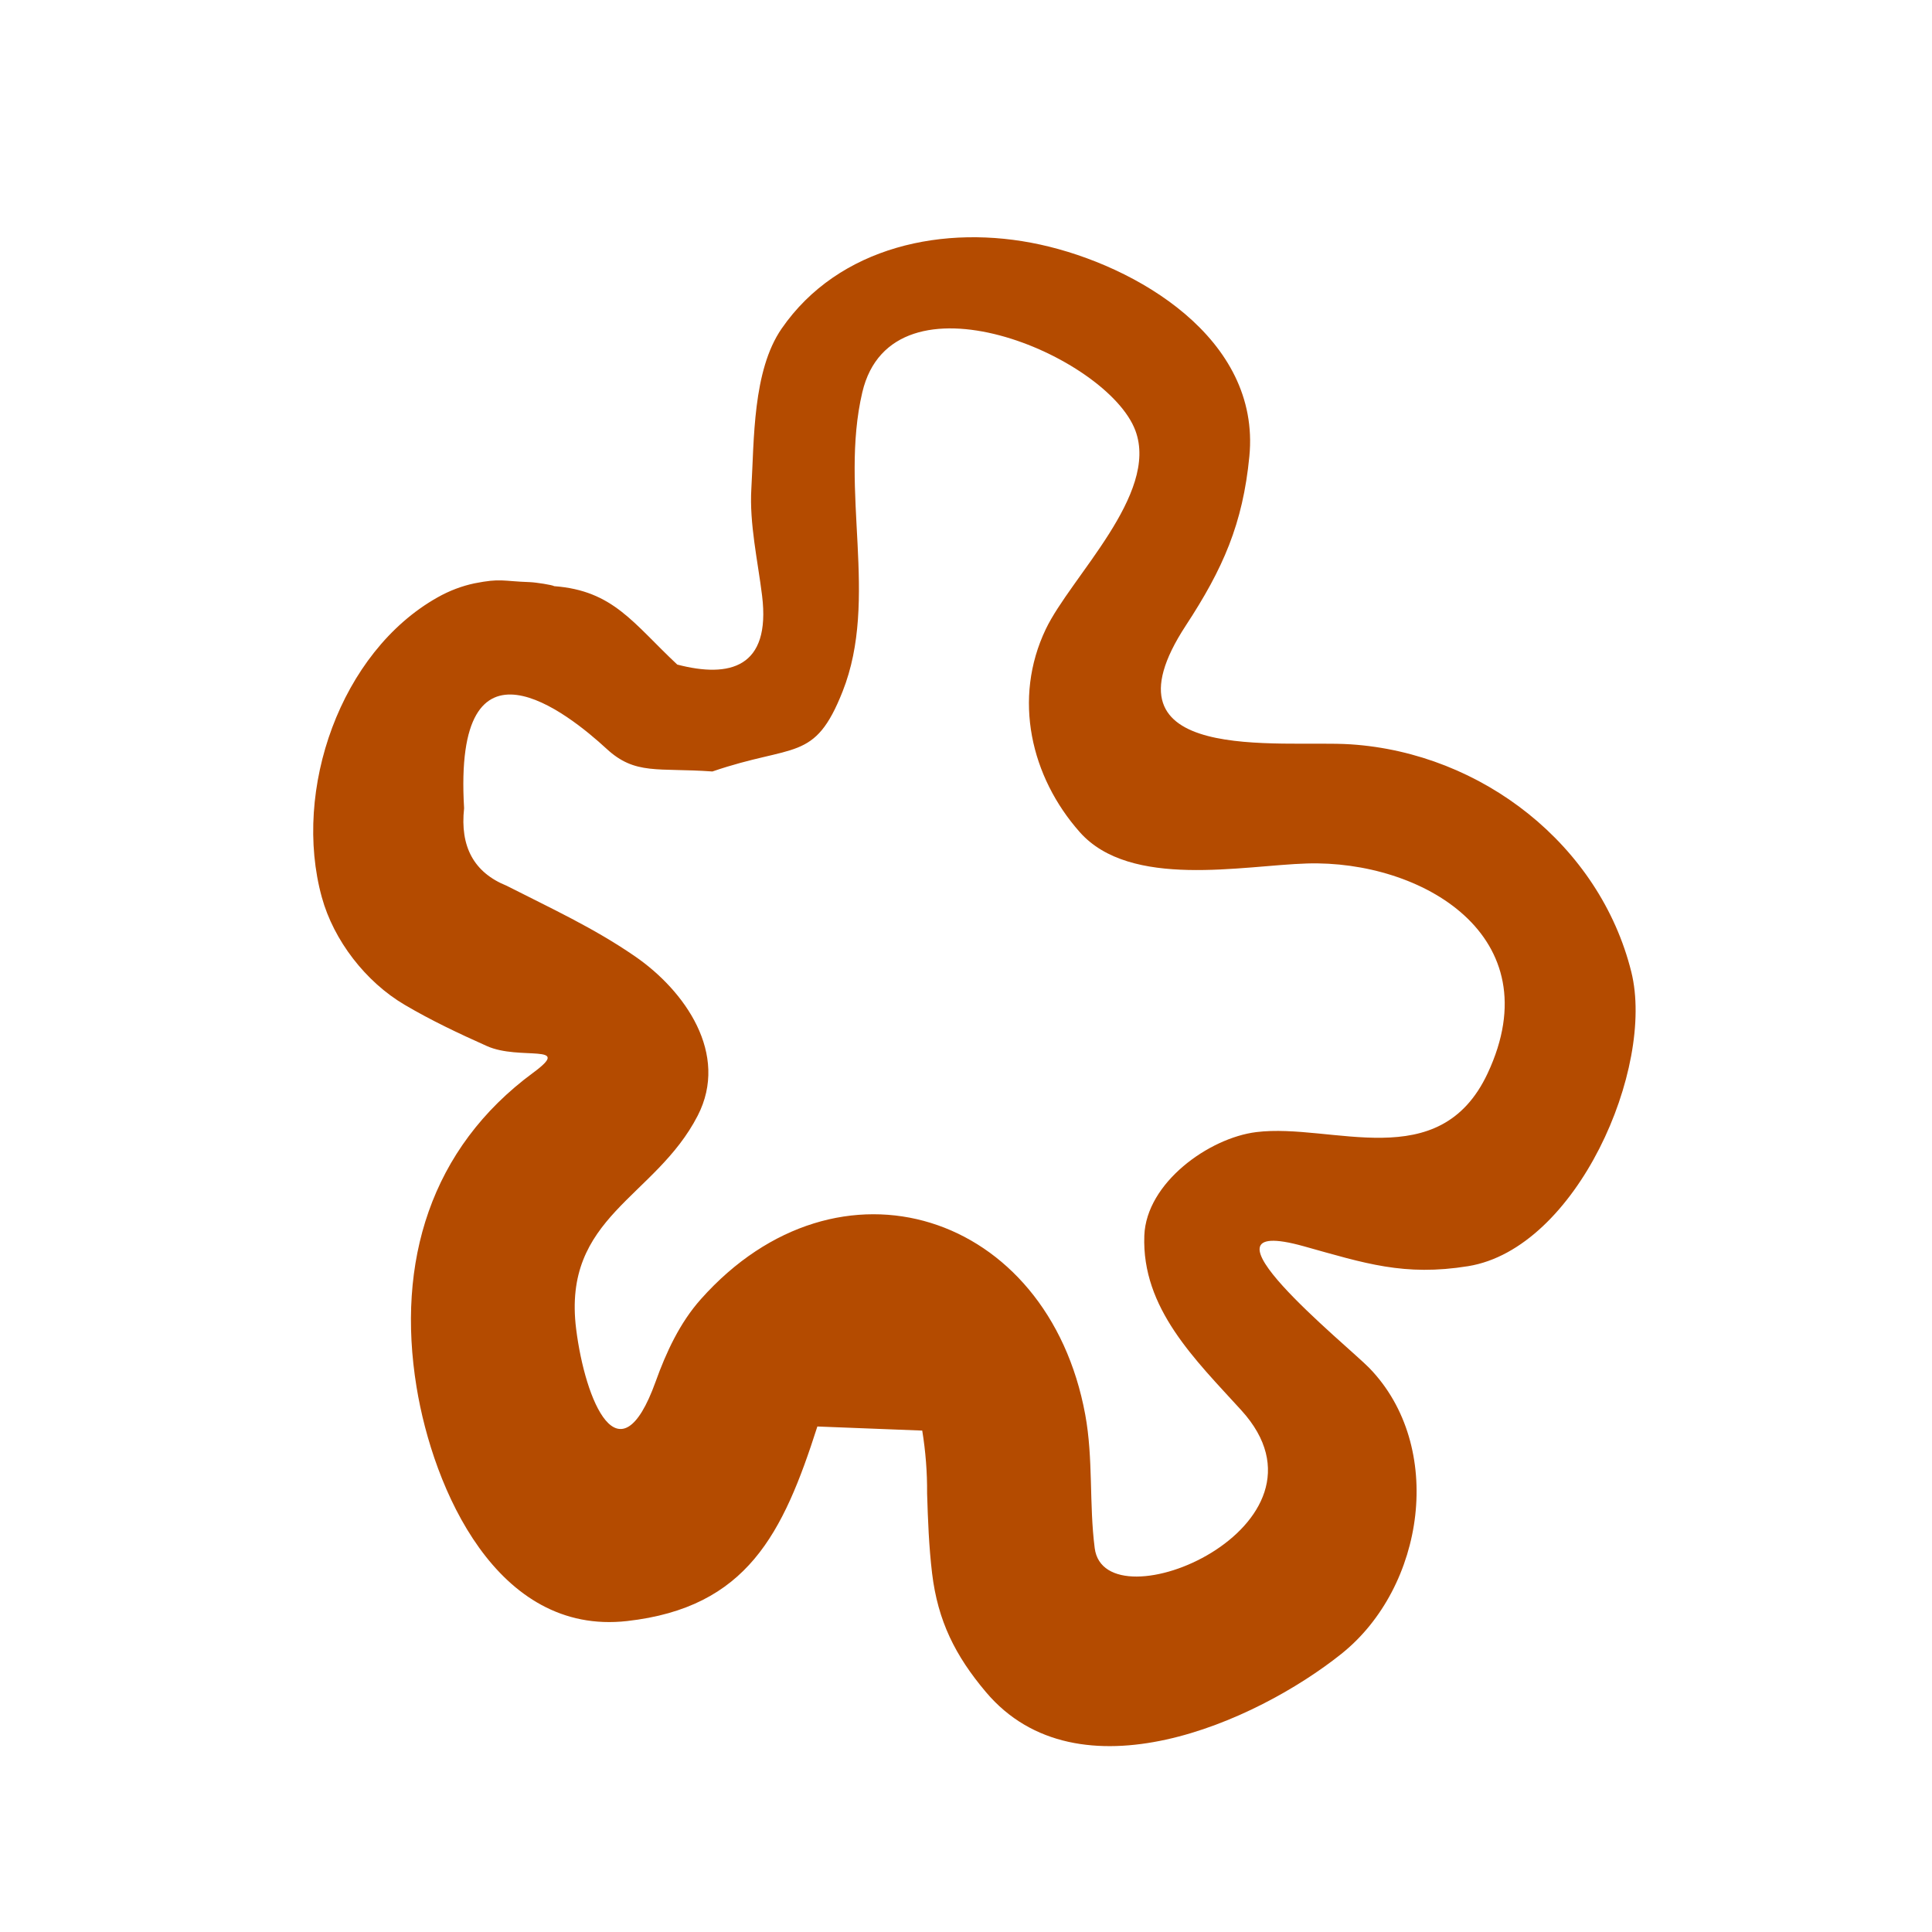 <?xml version="1.0" encoding="utf-8"?>
<!-- Generator: Adobe Illustrator 16.0.0, SVG Export Plug-In . SVG Version: 6.00 Build 0)  -->
<!DOCTYPE svg PUBLIC "-//W3C//DTD SVG 1.1//EN" "http://www.w3.org/Graphics/SVG/1.1/DTD/svg11.dtd">
<svg version="1.1" id="Ebene_1" xmlns="http://www.w3.org/2000/svg" xmlns:xlink="http://www.w3.org/1999/xlink" x="0px" y="0px"
	 width="60px" height="60px" viewBox="0 0 60 60" enable-background="new 0 0 60 60" xml:space="preserve">
<path fill="#B44B00" d="M50.662,30.184c-0.979-3.936-4.635-6.799-8.715-7.068c-2.17-0.143-7.979,0.676-5.12-3.69
	c1.155-1.764,1.769-3.155,1.973-5.253c0.359-3.674-3.526-5.928-6.493-6.577c-2.973-0.651-6.268,0.052-8.033,2.61
	c-0.904,1.309-0.852,3.473-0.94,4.967c-0.065,1.082,0.201,2.253,0.333,3.324c0.277,2.25-1.014,2.564-2.634,2.142
	c-1.366-1.278-1.982-2.297-3.822-2.435c-0.051-0.038-0.573-0.119-0.75-0.125c-0.875-0.031-0.905-0.125-1.726,0.037
	c-0.389,0.082-0.774,0.226-1.148,0.437c-3.013,1.696-4.509,5.981-3.593,9.31c0.37,1.347,1.366,2.631,2.569,3.34
	c0.832,0.49,1.676,0.889,2.558,1.283c1.014,0.457,2.696-0.1,1.44,0.826c-3.197,2.353-4.256,5.889-3.625,9.762
	c0.516,3.166,2.492,7.726,6.539,7.269c3.732-0.421,4.844-2.718,5.909-6.042c1.087,0.042,2.173,0.084,3.257,0.127
	c0.105,0.646,0.156,1.298,0.151,1.952c0.026,0.837,0.056,1.649,0.155,2.481c0.178,1.479,0.721,2.562,1.672,3.688
	c2.863,3.392,8.378,0.938,11.04-1.188c2.596-2.074,3.229-6.44,0.866-8.877c-0.68-0.699-5.809-4.834-2.033-3.78
	c1.898,0.53,3.115,0.938,5.102,0.618C48.964,38.777,51.404,33.168,50.662,30.184z M46.2,33.333
	c-1.497,3.194-4.832,1.534-7.183,1.825c-1.479,0.183-3.418,1.58-3.479,3.214c-0.085,2.263,1.585,3.856,3.013,5.426
	c3.28,3.606-4.234,6.757-4.554,4.28c-0.177-1.375-0.041-2.771-0.294-4.145c-1.157-6.283-7.655-8.4-11.939-3.584
	c-0.652,0.732-1.076,1.648-1.404,2.562c-1.131,3.139-2.186,0.6-2.467-1.635c-0.439-3.496,2.457-4.068,3.774-6.627
	c0.987-1.916-0.394-3.883-1.955-4.955c-1.274-0.877-2.606-1.488-3.981-2.188c-1.01-0.408-1.449-1.21-1.318-2.405
	c-0.348-5.826,3.238-2.94,4.423-1.848c0.896,0.828,1.583,0.583,3.288,0.706c2.545-0.873,3.171-0.279,4.044-2.486
	c1.14-2.881-0.106-6.237,0.612-9.291c0.935-3.967,7.611-1.141,8.481,1.191c0.736,1.973-2.008,4.545-2.782,6.163
	c-1.035,2.162-0.463,4.594,1.054,6.306c1.573,1.774,5.061,1.035,7.053,0.974C44.134,26.707,48.204,29.054,46.2,33.333z"/>
</svg>
